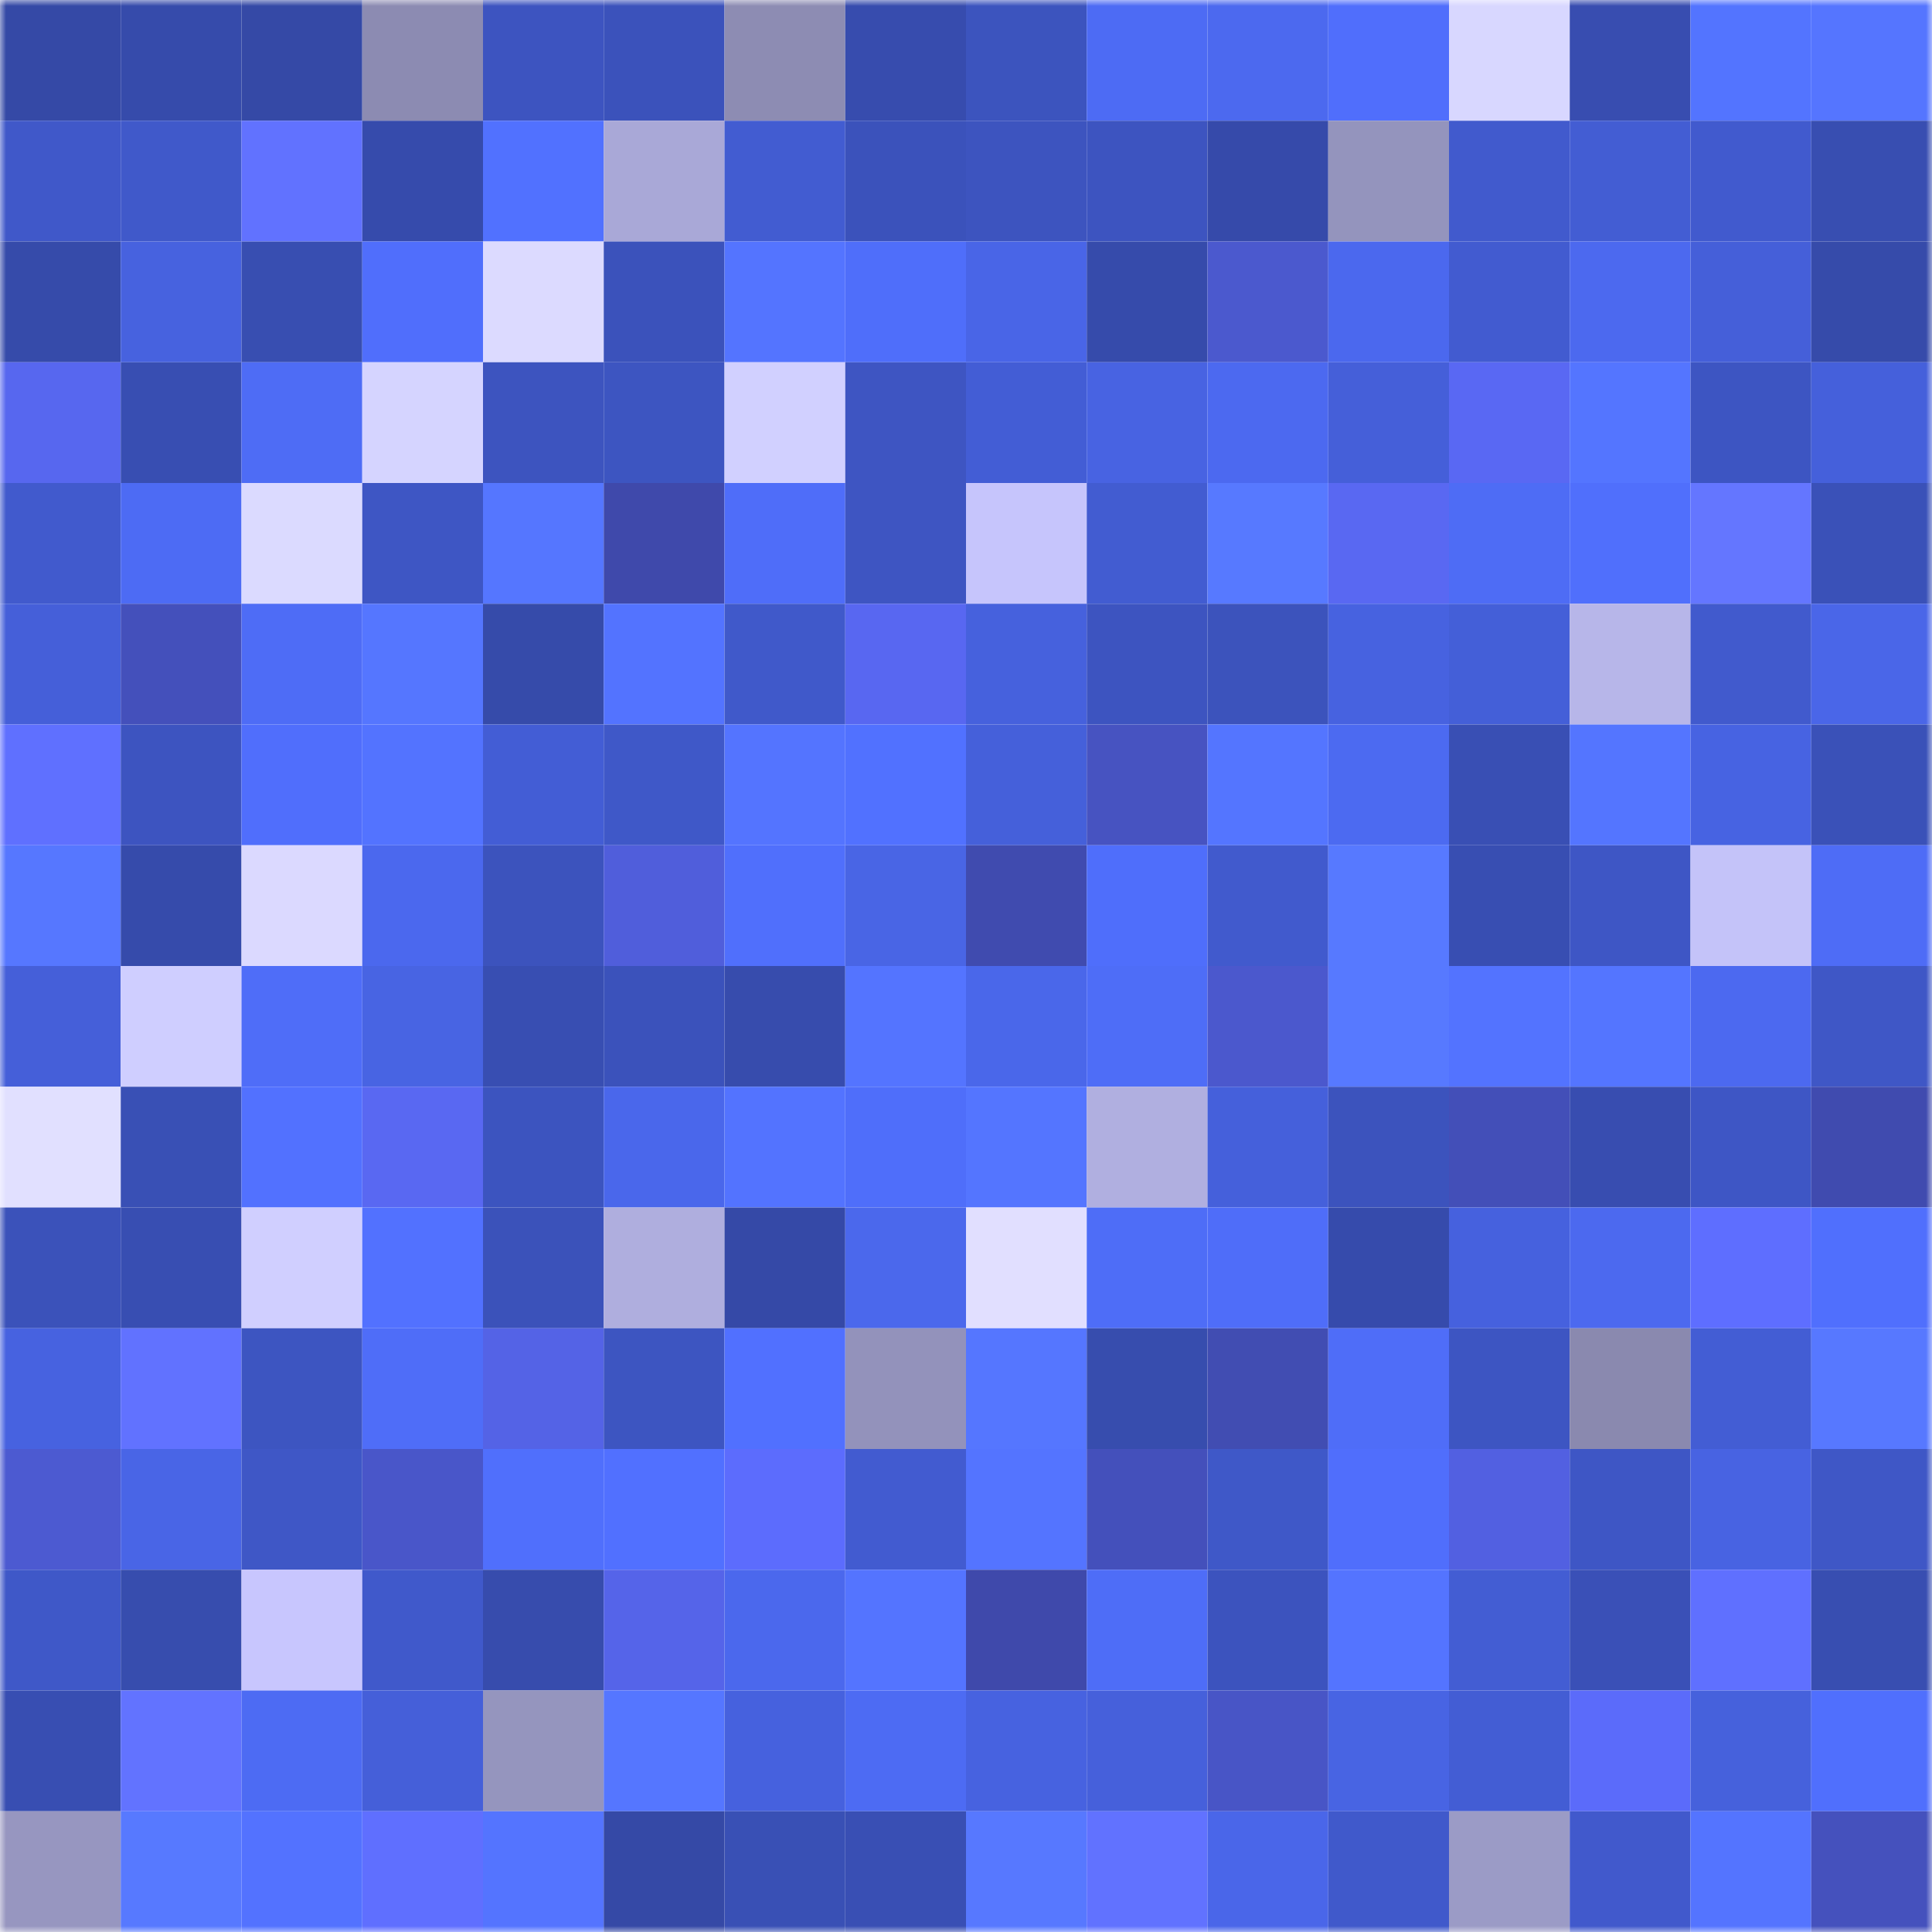 <svg viewBox="0 0 160 160" fill="none" role="img" xmlns="http://www.w3.org/2000/svg" width="240" height="240" name="ethereum%2C0xfbe0c54d696fa6c93f35d4ca7d656561816c15f6"><mask id="1385338809" mask-type="alpha" maskUnits="userSpaceOnUse" x="0" y="0" width="160" height="160"><rect width="160" height="160" fill="#FFFFFF"></rect></mask><g mask="url(#1385338809)"><rect x="0" y="0" width="10" height="10" fill="#3549a6"></rect><rect x="10" y="0" width="10" height="10" fill="#364bab"></rect><rect x="20" y="0" width="10" height="10" fill="#3549a6"></rect><rect x="30" y="0" width="10" height="10" fill="#8c8bb2"></rect><rect x="40" y="0" width="10" height="10" fill="#3d54c0"></rect><rect x="50" y="0" width="10" height="10" fill="#3b52bb"></rect><rect x="60" y="0" width="10" height="10" fill="#8d8cb3"></rect><rect x="70" y="0" width="10" height="10" fill="#374cae"></rect><rect x="80" y="0" width="10" height="10" fill="#3c54be"></rect><rect x="90" y="0" width="10" height="10" fill="#4d6bf4"></rect><rect x="100" y="0" width="10" height="10" fill="#4c69ef"></rect><rect x="110" y="0" width="10" height="10" fill="#506efc"></rect><rect x="120" y="0" width="10" height="10" fill="#d8d7ff"></rect><rect x="130" y="0" width="10" height="10" fill="#384db0"></rect><rect x="140" y="0" width="10" height="10" fill="#5374ff"></rect><rect x="150" y="0" width="10" height="10" fill="#5575ff"></rect><rect x="0" y="10" width="10" height="10" fill="#4058c9"></rect><rect x="10" y="10" width="10" height="10" fill="#4059ca"></rect><rect x="20" y="10" width="10" height="10" fill="#6172ff"></rect><rect x="30" y="10" width="10" height="10" fill="#364bac"></rect><rect x="40" y="10" width="10" height="10" fill="#5171ff"></rect><rect x="50" y="10" width="10" height="10" fill="#a9a8d7"></rect><rect x="60" y="10" width="10" height="10" fill="#425cd1"></rect><rect x="70" y="10" width="10" height="10" fill="#3b52bb"></rect><rect x="80" y="10" width="10" height="10" fill="#3d54bf"></rect><rect x="90" y="10" width="10" height="10" fill="#3d54c0"></rect><rect x="100" y="10" width="10" height="10" fill="#364aaa"></rect><rect x="110" y="10" width="10" height="10" fill="#9494bd"></rect><rect x="120" y="10" width="10" height="10" fill="#415acd"></rect><rect x="130" y="10" width="10" height="10" fill="#435dd3"></rect><rect x="140" y="10" width="10" height="10" fill="#415ace"></rect><rect x="150" y="10" width="10" height="10" fill="#384eb1"></rect><rect x="0" y="20" width="10" height="10" fill="#364baa"></rect><rect x="10" y="20" width="10" height="10" fill="#4762df"></rect><rect x="20" y="20" width="10" height="10" fill="#384eb1"></rect><rect x="30" y="20" width="10" height="10" fill="#506efc"></rect><rect x="40" y="20" width="10" height="10" fill="#dcdaff"></rect><rect x="50" y="20" width="10" height="10" fill="#3b52bb"></rect><rect x="60" y="20" width="10" height="10" fill="#5474ff"></rect><rect x="70" y="20" width="10" height="10" fill="#4f6efa"></rect><rect x="80" y="20" width="10" height="10" fill="#4965e7"></rect><rect x="90" y="20" width="10" height="10" fill="#364bab"></rect><rect x="100" y="20" width="10" height="10" fill="#4b59ce"></rect><rect x="110" y="20" width="10" height="10" fill="#4b68ee"></rect><rect x="120" y="20" width="10" height="10" fill="#425bd0"></rect><rect x="130" y="20" width="10" height="10" fill="#4c69ef"></rect><rect x="140" y="20" width="10" height="10" fill="#455fd9"></rect><rect x="150" y="20" width="10" height="10" fill="#364baa"></rect><rect x="0" y="30" width="10" height="10" fill="#5767ef"></rect><rect x="10" y="30" width="10" height="10" fill="#384eb2"></rect><rect x="20" y="30" width="10" height="10" fill="#4e6cf5"></rect><rect x="30" y="30" width="10" height="10" fill="#d5d4ff"></rect><rect x="40" y="30" width="10" height="10" fill="#3d54bf"></rect><rect x="50" y="30" width="10" height="10" fill="#3d55c1"></rect><rect x="60" y="30" width="10" height="10" fill="#d1d0ff"></rect><rect x="70" y="30" width="10" height="10" fill="#3e55c2"></rect><rect x="80" y="30" width="10" height="10" fill="#435dd5"></rect><rect x="90" y="30" width="10" height="10" fill="#4863e2"></rect><rect x="100" y="30" width="10" height="10" fill="#4c69f0"></rect><rect x="110" y="30" width="10" height="10" fill="#455fd9"></rect><rect x="120" y="30" width="10" height="10" fill="#5968f3"></rect><rect x="130" y="30" width="10" height="10" fill="#5475ff"></rect><rect x="140" y="30" width="10" height="10" fill="#3d55c2"></rect><rect x="150" y="30" width="10" height="10" fill="#4560db"></rect><rect x="0" y="40" width="10" height="10" fill="#415acd"></rect><rect x="10" y="40" width="10" height="10" fill="#4d6bf4"></rect><rect x="20" y="40" width="10" height="10" fill="#dbdaff"></rect><rect x="30" y="40" width="10" height="10" fill="#3e56c4"></rect><rect x="40" y="40" width="10" height="10" fill="#5576ff"></rect><rect x="50" y="40" width="10" height="10" fill="#3f49ab"></rect><rect x="60" y="40" width="10" height="10" fill="#4f6df9"></rect><rect x="70" y="40" width="10" height="10" fill="#3e55c2"></rect><rect x="80" y="40" width="10" height="10" fill="#c6c5fc"></rect><rect x="90" y="40" width="10" height="10" fill="#425cd1"></rect><rect x="100" y="40" width="10" height="10" fill="#5779ff"></rect><rect x="110" y="40" width="10" height="10" fill="#5968f2"></rect><rect x="120" y="40" width="10" height="10" fill="#4e6cf5"></rect><rect x="130" y="40" width="10" height="10" fill="#506ffc"></rect><rect x="140" y="40" width="10" height="10" fill="#6476ff"></rect><rect x="150" y="40" width="10" height="10" fill="#3a51b8"></rect><rect x="0" y="50" width="10" height="10" fill="#455fd9"></rect><rect x="10" y="50" width="10" height="10" fill="#4450bb"></rect><rect x="20" y="50" width="10" height="10" fill="#4e6cf6"></rect><rect x="30" y="50" width="10" height="10" fill="#5576ff"></rect><rect x="40" y="50" width="10" height="10" fill="#364baa"></rect><rect x="50" y="50" width="10" height="10" fill="#5373ff"></rect><rect x="60" y="50" width="10" height="10" fill="#4059ca"></rect><rect x="70" y="50" width="10" height="10" fill="#5867f1"></rect><rect x="80" y="50" width="10" height="10" fill="#4661dd"></rect><rect x="90" y="50" width="10" height="10" fill="#3d54c0"></rect><rect x="100" y="50" width="10" height="10" fill="#3c53bc"></rect><rect x="110" y="50" width="10" height="10" fill="#4762e0"></rect><rect x="120" y="50" width="10" height="10" fill="#445fd8"></rect><rect x="130" y="50" width="10" height="10" fill="#b7b6e9"></rect><rect x="140" y="50" width="10" height="10" fill="#415acd"></rect><rect x="150" y="50" width="10" height="10" fill="#4a66e8"></rect><rect x="0" y="60" width="10" height="10" fill="#5f70ff"></rect><rect x="10" y="60" width="10" height="10" fill="#3d54c0"></rect><rect x="20" y="60" width="10" height="10" fill="#506efc"></rect><rect x="30" y="60" width="10" height="10" fill="#5373ff"></rect><rect x="40" y="60" width="10" height="10" fill="#435dd5"></rect><rect x="50" y="60" width="10" height="10" fill="#3f58c8"></rect><rect x="60" y="60" width="10" height="10" fill="#5474ff"></rect><rect x="70" y="60" width="10" height="10" fill="#5171ff"></rect><rect x="80" y="60" width="10" height="10" fill="#4560da"></rect><rect x="90" y="60" width="10" height="10" fill="#4753c1"></rect><rect x="100" y="60" width="10" height="10" fill="#5475ff"></rect><rect x="110" y="60" width="10" height="10" fill="#4c6af1"></rect><rect x="120" y="60" width="10" height="10" fill="#394fb4"></rect><rect x="130" y="60" width="10" height="10" fill="#5475ff"></rect><rect x="140" y="60" width="10" height="10" fill="#4763e2"></rect><rect x="150" y="60" width="10" height="10" fill="#3a51b8"></rect><rect x="0" y="70" width="10" height="10" fill="#5677ff"></rect><rect x="10" y="70" width="10" height="10" fill="#364bab"></rect><rect x="20" y="70" width="10" height="10" fill="#dbd9ff"></rect><rect x="30" y="70" width="10" height="10" fill="#4b68ee"></rect><rect x="40" y="70" width="10" height="10" fill="#3c53bd"></rect><rect x="50" y="70" width="10" height="10" fill="#505edb"></rect><rect x="60" y="70" width="10" height="10" fill="#506ffc"></rect><rect x="70" y="70" width="10" height="10" fill="#4965e5"></rect><rect x="80" y="70" width="10" height="10" fill="#404baf"></rect><rect x="90" y="70" width="10" height="10" fill="#4f6efb"></rect><rect x="100" y="70" width="10" height="10" fill="#415acd"></rect><rect x="110" y="70" width="10" height="10" fill="#5779ff"></rect><rect x="120" y="70" width="10" height="10" fill="#384eb2"></rect><rect x="130" y="70" width="10" height="10" fill="#3e56c5"></rect><rect x="140" y="70" width="10" height="10" fill="#c4c3f9"></rect><rect x="150" y="70" width="10" height="10" fill="#4e6cf6"></rect><rect x="0" y="80" width="10" height="10" fill="#455fd9"></rect><rect x="10" y="80" width="10" height="10" fill="#cfceff"></rect><rect x="20" y="80" width="10" height="10" fill="#4f6df8"></rect><rect x="30" y="80" width="10" height="10" fill="#4864e3"></rect><rect x="40" y="80" width="10" height="10" fill="#384eb2"></rect><rect x="50" y="80" width="10" height="10" fill="#3b52bb"></rect><rect x="60" y="80" width="10" height="10" fill="#374cad"></rect><rect x="70" y="80" width="10" height="10" fill="#5474ff"></rect><rect x="80" y="80" width="10" height="10" fill="#4a67ea"></rect><rect x="90" y="80" width="10" height="10" fill="#4e6df7"></rect><rect x="100" y="80" width="10" height="10" fill="#4b58cd"></rect><rect x="110" y="80" width="10" height="10" fill="#5779ff"></rect><rect x="120" y="80" width="10" height="10" fill="#5373ff"></rect><rect x="130" y="80" width="10" height="10" fill="#5475ff"></rect><rect x="140" y="80" width="10" height="10" fill="#4c69f0"></rect><rect x="150" y="80" width="10" height="10" fill="#3f57c6"></rect><rect x="0" y="90" width="10" height="10" fill="#e1e0ff"></rect><rect x="10" y="90" width="10" height="10" fill="#3950b5"></rect><rect x="20" y="90" width="10" height="10" fill="#5271ff"></rect><rect x="30" y="90" width="10" height="10" fill="#5968f2"></rect><rect x="40" y="90" width="10" height="10" fill="#3c54bf"></rect><rect x="50" y="90" width="10" height="10" fill="#4a67eb"></rect><rect x="60" y="90" width="10" height="10" fill="#5373ff"></rect><rect x="70" y="90" width="10" height="10" fill="#4f6efa"></rect><rect x="80" y="90" width="10" height="10" fill="#5475ff"></rect><rect x="90" y="90" width="10" height="10" fill="#b0afe0"></rect><rect x="100" y="90" width="10" height="10" fill="#4560db"></rect><rect x="110" y="90" width="10" height="10" fill="#3c53bd"></rect><rect x="120" y="90" width="10" height="10" fill="#434fb8"></rect><rect x="130" y="90" width="10" height="10" fill="#384db0"></rect><rect x="140" y="90" width="10" height="10" fill="#3e56c5"></rect><rect x="150" y="90" width="10" height="10" fill="#404baf"></rect><rect x="0" y="100" width="10" height="10" fill="#3b52ba"></rect><rect x="10" y="100" width="10" height="10" fill="#384eb2"></rect><rect x="20" y="100" width="10" height="10" fill="#d0cfff"></rect><rect x="30" y="100" width="10" height="10" fill="#5271ff"></rect><rect x="40" y="100" width="10" height="10" fill="#3b52ba"></rect><rect x="50" y="100" width="10" height="10" fill="#afaede"></rect><rect x="60" y="100" width="10" height="10" fill="#3549a7"></rect><rect x="70" y="100" width="10" height="10" fill="#4b68ec"></rect><rect x="80" y="100" width="10" height="10" fill="#e1dfff"></rect><rect x="90" y="100" width="10" height="10" fill="#4e6df7"></rect><rect x="100" y="100" width="10" height="10" fill="#4f6df9"></rect><rect x="110" y="100" width="10" height="10" fill="#364bac"></rect><rect x="120" y="100" width="10" height="10" fill="#4661de"></rect><rect x="130" y="100" width="10" height="10" fill="#4c69ef"></rect><rect x="140" y="100" width="10" height="10" fill="#5e6eff"></rect><rect x="150" y="100" width="10" height="10" fill="#506ffd"></rect><rect x="0" y="110" width="10" height="10" fill="#4762e0"></rect><rect x="10" y="110" width="10" height="10" fill="#6172ff"></rect><rect x="20" y="110" width="10" height="10" fill="#3d55c1"></rect><rect x="30" y="110" width="10" height="10" fill="#4f6df8"></rect><rect x="40" y="110" width="10" height="10" fill="#5463e6"></rect><rect x="50" y="110" width="10" height="10" fill="#3d55c1"></rect><rect x="60" y="110" width="10" height="10" fill="#5170ff"></rect><rect x="70" y="110" width="10" height="10" fill="#9392bb"></rect><rect x="80" y="110" width="10" height="10" fill="#5576ff"></rect><rect x="90" y="110" width="10" height="10" fill="#374dae"></rect><rect x="100" y="110" width="10" height="10" fill="#414db2"></rect><rect x="110" y="110" width="10" height="10" fill="#4f6df8"></rect><rect x="120" y="110" width="10" height="10" fill="#3d55c2"></rect><rect x="130" y="110" width="10" height="10" fill="#8a89af"></rect><rect x="140" y="110" width="10" height="10" fill="#435dd4"></rect><rect x="150" y="110" width="10" height="10" fill="#5778ff"></rect><rect x="0" y="120" width="10" height="10" fill="#4c5ad1"></rect><rect x="10" y="120" width="10" height="10" fill="#4965e6"></rect><rect x="20" y="120" width="10" height="10" fill="#3f57c6"></rect><rect x="30" y="120" width="10" height="10" fill="#4956c9"></rect><rect x="40" y="120" width="10" height="10" fill="#506ffc"></rect><rect x="50" y="120" width="10" height="10" fill="#5170ff"></rect><rect x="60" y="120" width="10" height="10" fill="#5c6cfd"></rect><rect x="70" y="120" width="10" height="10" fill="#425bd0"></rect><rect x="80" y="120" width="10" height="10" fill="#5474ff"></rect><rect x="90" y="120" width="10" height="10" fill="#4450bb"></rect><rect x="100" y="120" width="10" height="10" fill="#3f58c8"></rect><rect x="110" y="120" width="10" height="10" fill="#506efc"></rect><rect x="120" y="120" width="10" height="10" fill="#5260e1"></rect><rect x="130" y="120" width="10" height="10" fill="#3e56c5"></rect><rect x="140" y="120" width="10" height="10" fill="#4863e2"></rect><rect x="150" y="120" width="10" height="10" fill="#3f57c6"></rect><rect x="0" y="130" width="10" height="10" fill="#3f58c8"></rect><rect x="10" y="130" width="10" height="10" fill="#374dae"></rect><rect x="20" y="130" width="10" height="10" fill="#c8c6fe"></rect><rect x="30" y="130" width="10" height="10" fill="#4059cb"></rect><rect x="40" y="130" width="10" height="10" fill="#374cad"></rect><rect x="50" y="130" width="10" height="10" fill="#5564e9"></rect><rect x="60" y="130" width="10" height="10" fill="#4b68ed"></rect><rect x="70" y="130" width="10" height="10" fill="#5474ff"></rect><rect x="80" y="130" width="10" height="10" fill="#3f49ab"></rect><rect x="90" y="130" width="10" height="10" fill="#4e6df7"></rect><rect x="100" y="130" width="10" height="10" fill="#3c53be"></rect><rect x="110" y="130" width="10" height="10" fill="#5474ff"></rect><rect x="120" y="130" width="10" height="10" fill="#435dd3"></rect><rect x="130" y="130" width="10" height="10" fill="#3a50b7"></rect><rect x="140" y="130" width="10" height="10" fill="#5f70ff"></rect><rect x="150" y="130" width="10" height="10" fill="#384eb1"></rect><rect x="0" y="140" width="10" height="10" fill="#384eb2"></rect><rect x="10" y="140" width="10" height="10" fill="#6273ff"></rect><rect x="20" y="140" width="10" height="10" fill="#4d6bf3"></rect><rect x="30" y="140" width="10" height="10" fill="#455fd9"></rect><rect x="40" y="140" width="10" height="10" fill="#9595be"></rect><rect x="50" y="140" width="10" height="10" fill="#5576ff"></rect><rect x="60" y="140" width="10" height="10" fill="#4661de"></rect><rect x="70" y="140" width="10" height="10" fill="#4d6bf3"></rect><rect x="80" y="140" width="10" height="10" fill="#4762e0"></rect><rect x="90" y="140" width="10" height="10" fill="#4660db"></rect><rect x="100" y="140" width="10" height="10" fill="#4855c6"></rect><rect x="110" y="140" width="10" height="10" fill="#4864e3"></rect><rect x="120" y="140" width="10" height="10" fill="#435dd4"></rect><rect x="130" y="140" width="10" height="10" fill="#5b6bfa"></rect><rect x="140" y="140" width="10" height="10" fill="#4661dc"></rect><rect x="150" y="140" width="10" height="10" fill="#506ffd"></rect><rect x="0" y="150" width="10" height="10" fill="#9796c0"></rect><rect x="10" y="150" width="10" height="10" fill="#5779ff"></rect><rect x="20" y="150" width="10" height="10" fill="#5372ff"></rect><rect x="30" y="150" width="10" height="10" fill="#5f6fff"></rect><rect x="40" y="150" width="10" height="10" fill="#5474ff"></rect><rect x="50" y="150" width="10" height="10" fill="#3549a6"></rect><rect x="60" y="150" width="10" height="10" fill="#3950b5"></rect><rect x="70" y="150" width="10" height="10" fill="#394fb4"></rect><rect x="80" y="150" width="10" height="10" fill="#5778ff"></rect><rect x="90" y="150" width="10" height="10" fill="#6172ff"></rect><rect x="100" y="150" width="10" height="10" fill="#4a66e9"></rect><rect x="110" y="150" width="10" height="10" fill="#4059cb"></rect><rect x="120" y="150" width="10" height="10" fill="#9b9bc6"></rect><rect x="130" y="150" width="10" height="10" fill="#4159cc"></rect><rect x="140" y="150" width="10" height="10" fill="#5474ff"></rect><rect x="150" y="150" width="10" height="10" fill="#4551bd"></rect></g></svg>